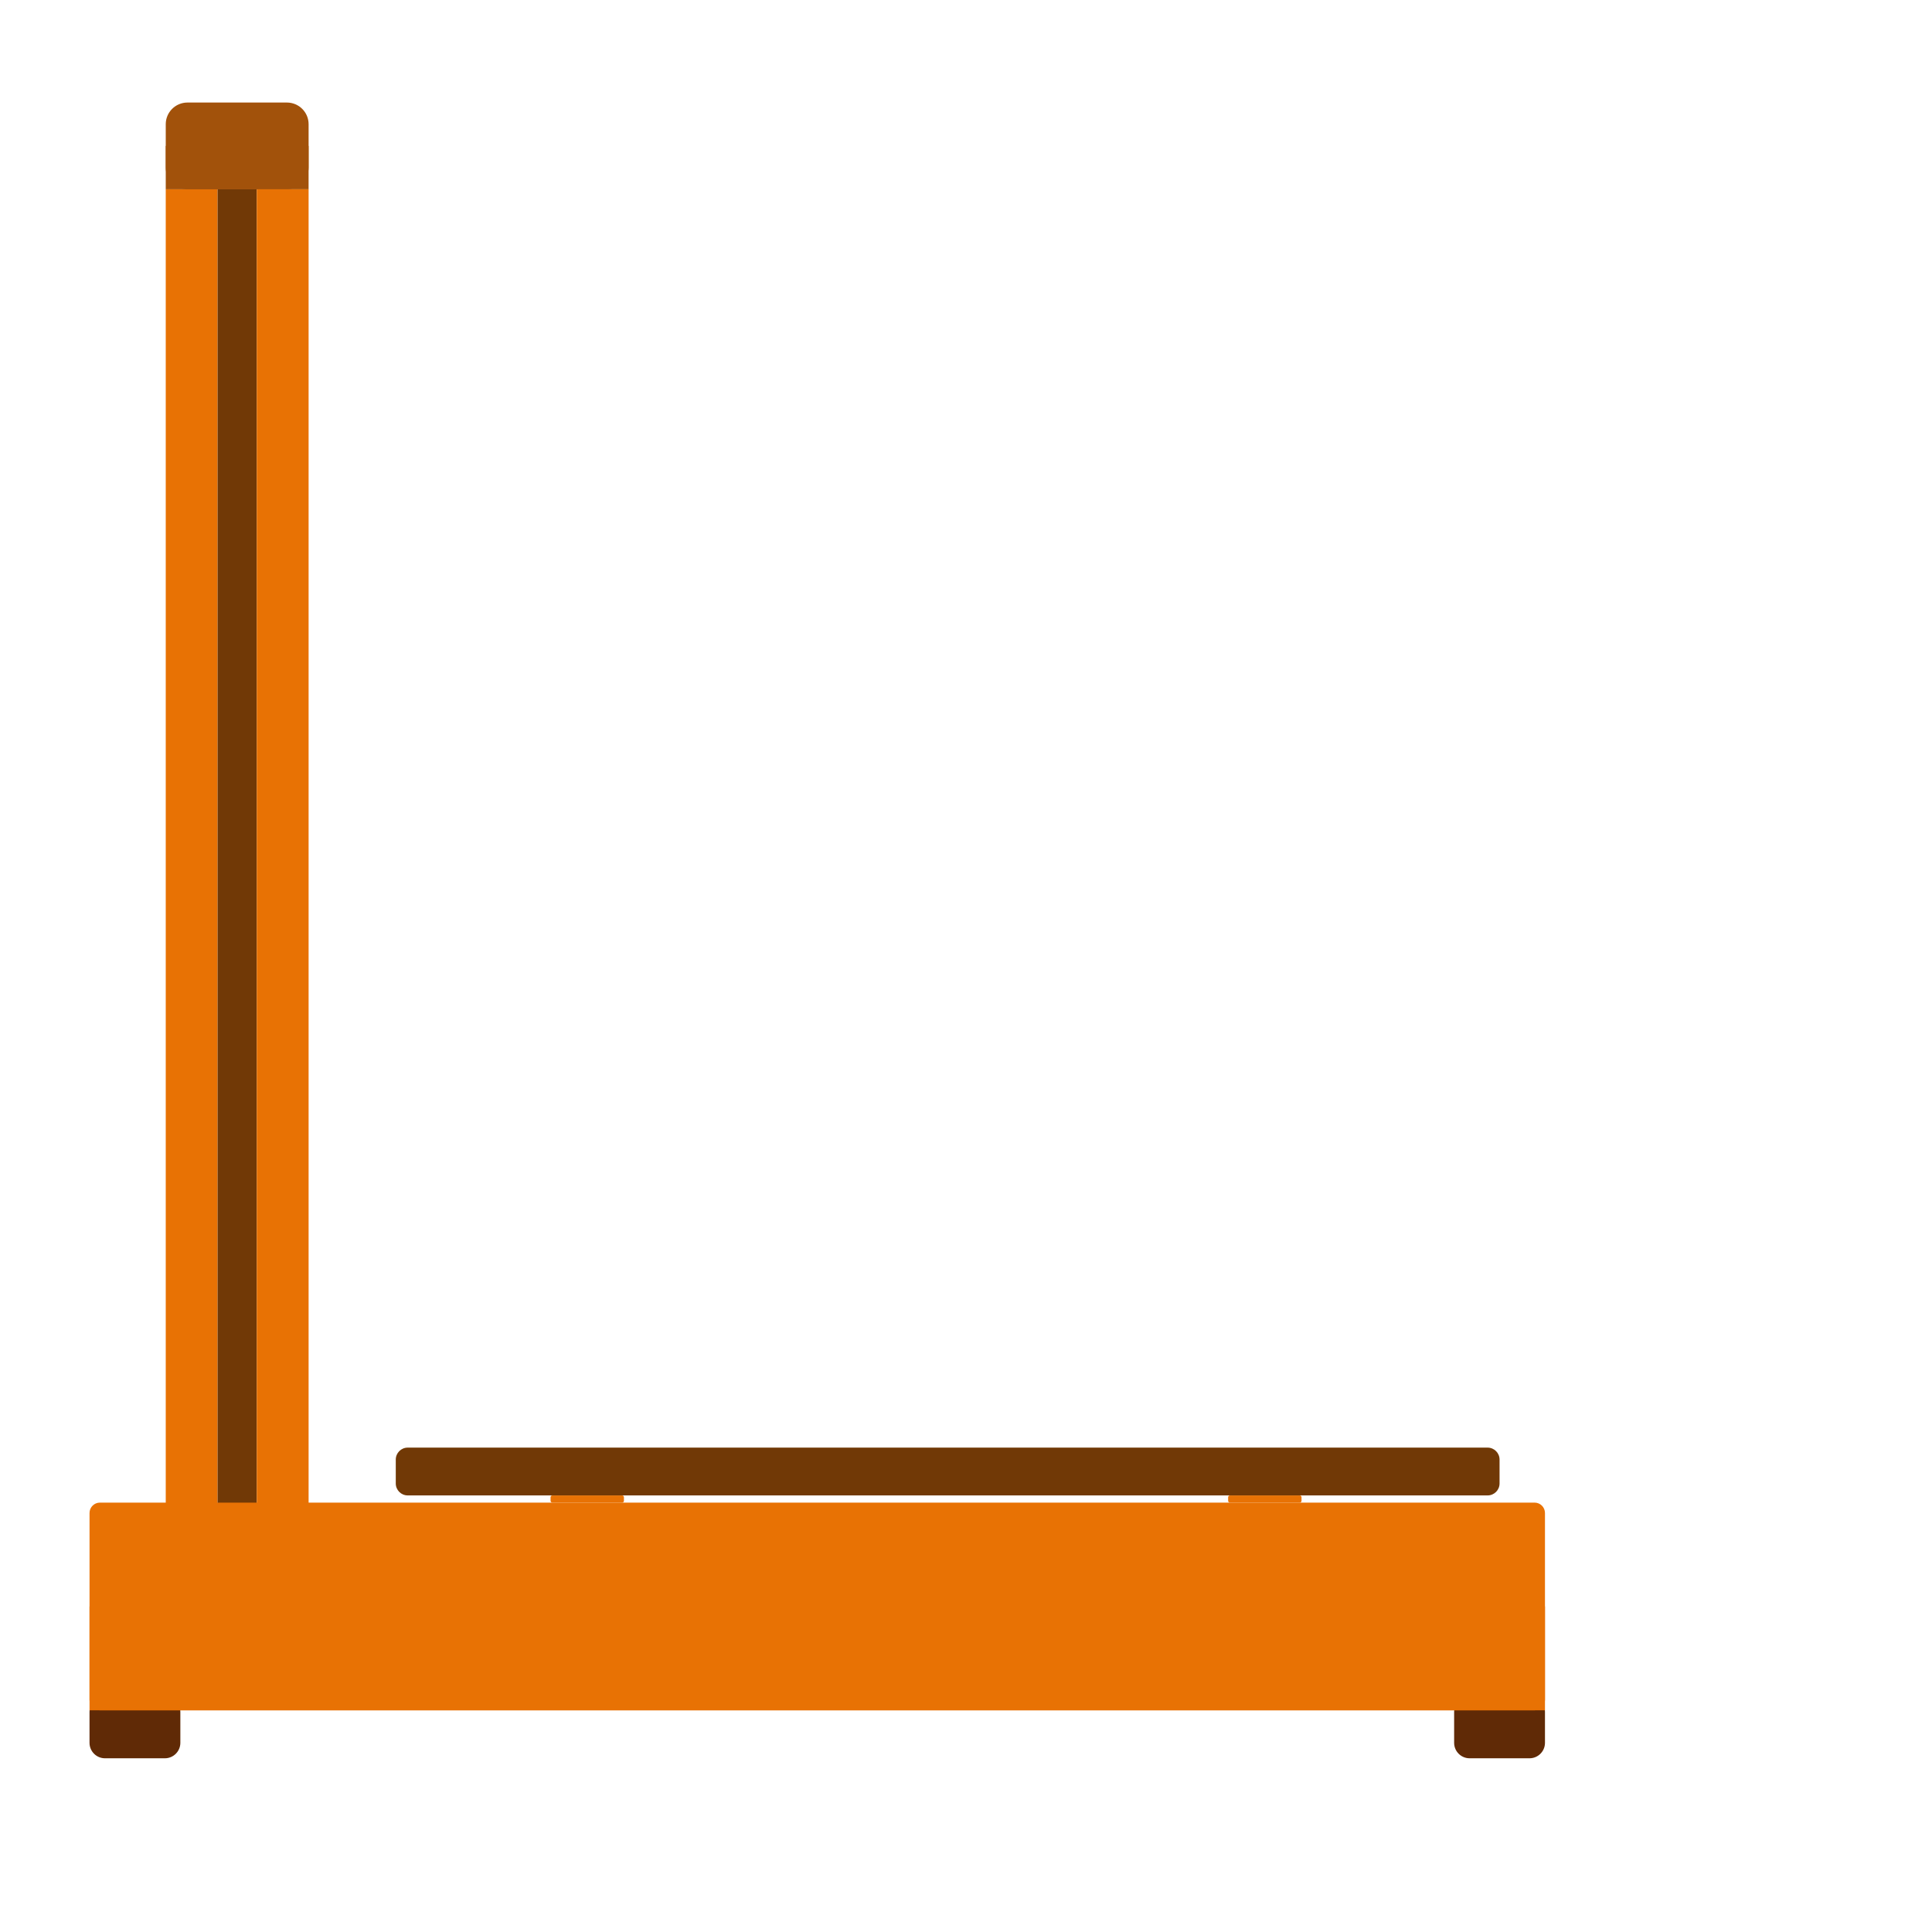<?xml version="1.0" encoding="UTF-8" standalone="no"?><!DOCTYPE svg PUBLIC "-//W3C//DTD SVG 1.1//EN" "http://www.w3.org/Graphics/SVG/1.1/DTD/svg11.dtd"><svg width="100%" height="100%" viewBox="0 0 120 120" version="1.1" xmlns="http://www.w3.org/2000/svg" xmlns:xlink="http://www.w3.org/1999/xlink" xml:space="preserve" xmlns:serif="http://www.serif.com/" style="fill-rule:evenodd;clip-rule:evenodd;stroke-linejoin:round;stroke-miterlimit:2;"><path d="M11.202,106.33l0,1.92c0,0.53 -0.43,0.96 -0.96,0.96l-3.722,0c-0.53,0 -0.96,-0.43 -0.96,-0.96l0,-1.92c0,-0.53 0.43,-0.96 0.96,-0.96l3.722,0c0.53,0 0.96,0.43 0.96,0.96Z" style="fill:#602a06;"/><path d="M95.961,106.33l0,1.92c0,0.53 -0.43,0.96 -0.96,0.96l-3.722,0c-0.53,0 -0.96,-0.43 -0.96,-0.96l0,-1.92c0,-0.53 0.43,-0.96 0.96,-0.96l3.722,0c0.53,0 0.96,0.43 0.96,0.96Z" style="fill:#602a06;"/><path d="M38.754,92.995l0,0.223c0,0.062 -0.05,0.112 -0.112,0.112l-4.334,0c-0.062,0 -0.112,-0.05 -0.112,-0.112l0,-0.223c0,-0.062 0.05,-0.112 0.112,-0.112l4.334,0c0.062,0 0.112,0.05 0.112,0.112Z" style="fill:#e87204;"/><path d="M80.84,92.995l0,0.223c0,0.062 -0.05,0.112 -0.112,0.112l-4.334,0c-0.062,0 -0.112,-0.05 -0.112,-0.112l0,-0.223c0,-0.062 0.05,-0.112 0.112,-0.112l4.334,0c0.062,0 0.112,0.05 0.112,0.112Z" style="fill:#e87204;"/><path d="M93.14,90.656l0,1.485c0,0.41 -0.333,0.742 -0.742,0.742l-67.074,0c-0.41,0 -0.742,-0.333 -0.742,-0.742l0,-1.485c0,-0.41 0.333,-0.742 0.742,-0.742l67.074,0c0.41,0 0.742,0.333 0.742,0.742Z" style="fill:#713906;"/><g><path d="M10.295,93.841l8.872,0l0,5.386l-8.872,-0l0,-5.386Z" style="fill:#a2520b;"/></g><g><path d="M10.295,11.755l3.22,0l-0,82.487l-3.22,0l0,-82.487Z" style="fill:#e87204;"/></g><g><path d="M13.515,11.755l2.432,0l-0,82.487l-2.432,0l0,-82.487Z" style="fill:#713906;"/></g><path d="M11.642,6.369l6.179,0c0.743,0 1.347,0.603 1.347,1.346l0,2.693c0,0.743 -0.603,1.347 -1.347,1.347l-6.179,0c-0.743,0 -1.347,-0.603 -1.347,-1.347l0,-2.693c0,-0.743 0.603,-1.346 1.347,-1.346Z" style="fill:#a2520b;"/><g><path d="M10.295,9.062l8.872,0l0,2.693l-8.872,-0l0,-2.693Z" style="fill:#a2520b;"/></g><g><path d="M15.948,11.755l3.22,0l-0,82.487l-3.22,0l0,-82.487Z" style="fill:#e87204;"/></g><path d="M95.961,93.975l0,11.61c0,0.356 -0.289,0.645 -0.645,0.645l-89.11,0c-0.356,0 -0.645,-0.289 -0.645,-0.645l0,-11.61c0,-0.356 0.289,-0.645 0.645,-0.645l89.11,0c0.356,0 0.645,0.289 0.645,0.645Z" style="fill:#e87204;"/><rect x="5.561" y="99.78" width="90.4" height="6.45" style="fill:#e87204;"/></svg>